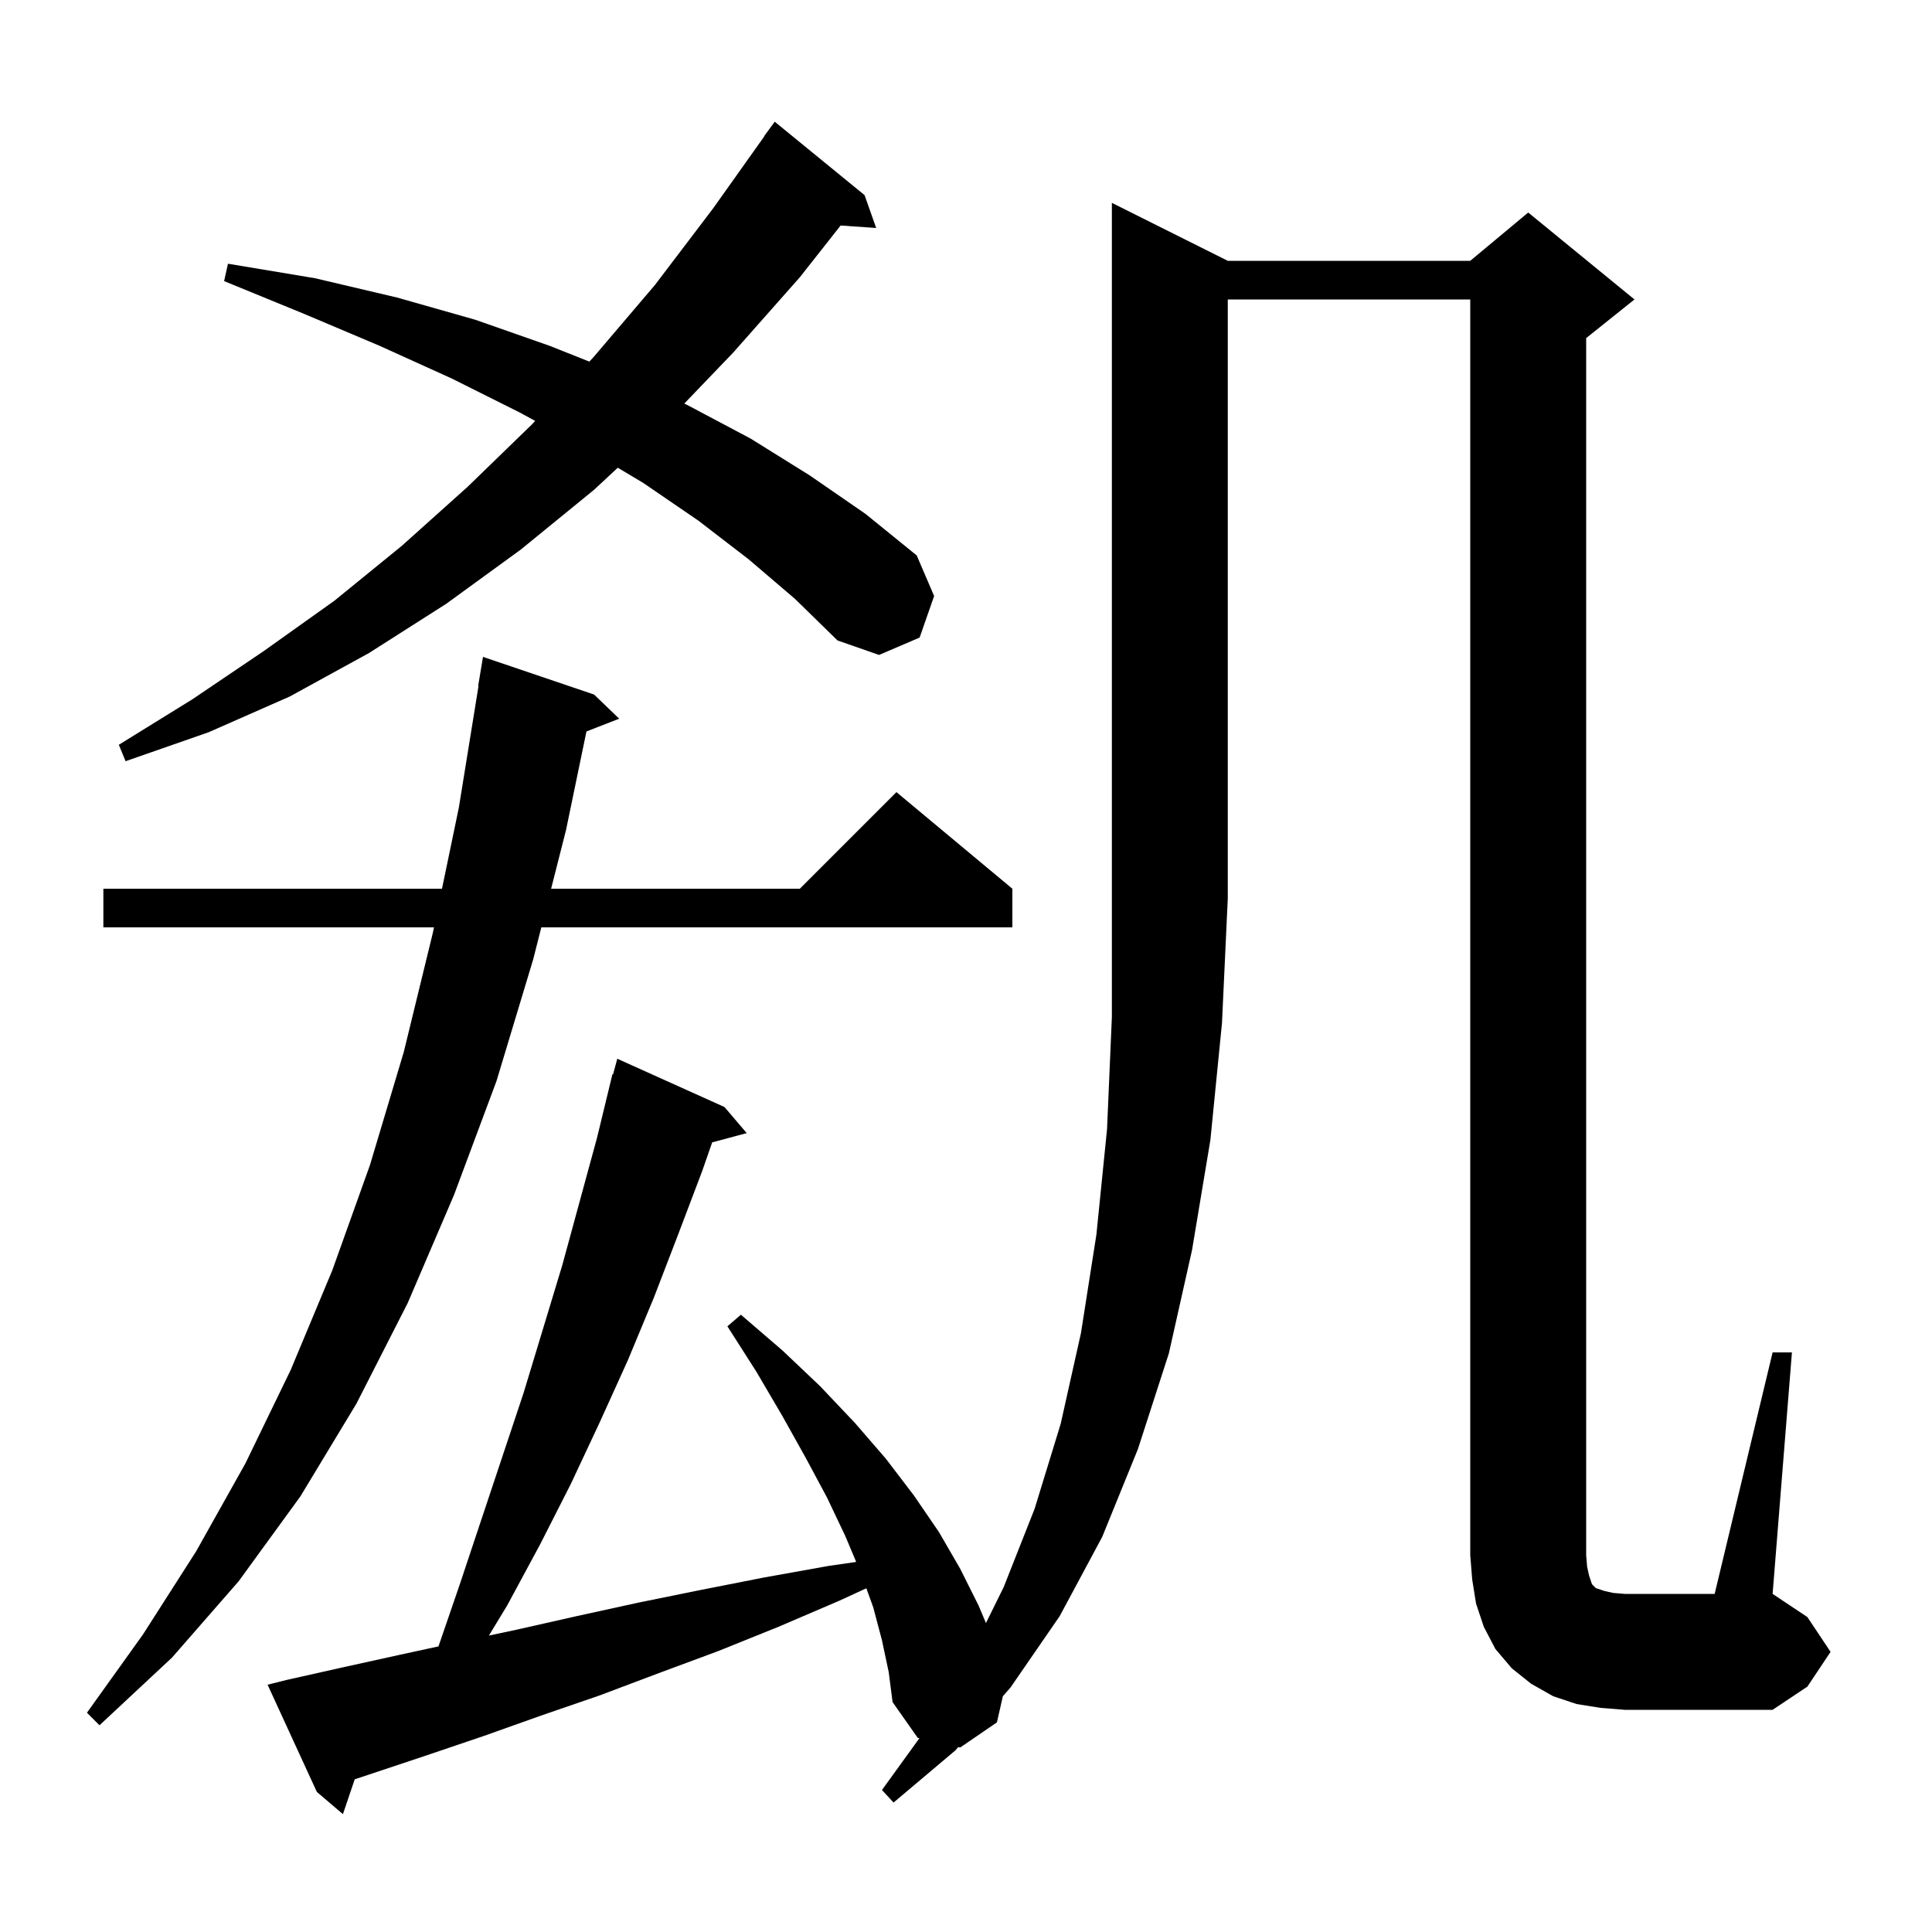 <svg xmlns="http://www.w3.org/2000/svg" xmlns:xlink="http://www.w3.org/1999/xlink" version="1.1" baseProfile="full" viewBox="0 0 200 200" width="200" height="200"><g fill="currentColor"><path d="M 91.3 169.8 L 90.4 166.4 L 89.684 164.418 L 86.9 165.7 L 80.6 168.4 L 74.4 170.9 L 68.2 173.2 L 62.1 175.5 L 56.0 177.6 L 50.1 179.7 L 44.2 181.7 L 36.72 184.193 L 35.5 187.8 L 32.8 185.5 L 27.7 174.4 L 29.7 173.9 L 35.5 172.6 L 41.4 171.3 L 45.391 170.435 L 47.6 164.0 L 54.2 144.2 L 58.2 131.0 L 61.8 117.8 L 63.4 111.2 L 63.464 111.219 L 63.9 109.6 L 75.0 114.6 L 77.3 117.3 L 73.725 118.257 L 72.7 121.2 L 70.2 127.8 L 67.7 134.3 L 65.0 140.8 L 62.1 147.2 L 59.1 153.6 L 55.9 159.9 L 52.5 166.2 L 50.61 169.316 L 53.5 168.7 L 59.7 167.3 L 66.1 165.9 L 72.5 164.6 L 79.1 163.3 L 85.8 162.1 L 88.632 161.69 L 87.5 159.0 L 85.6 155.0 L 83.4 150.9 L 81.0 146.6 L 78.3 142.0 L 75.3 137.3 L 76.7 136.1 L 81.0 139.8 L 84.9 143.5 L 88.5 147.3 L 91.7 151.0 L 94.6 154.8 L 97.2 158.6 L 99.4 162.4 L 101.3 166.2 L 102.066 168.018 L 103.9 164.3 L 107.1 156.2 L 109.8 147.4 L 111.9 138.0 L 113.5 127.8 L 114.6 116.9 L 115.1 105.3 L 115.1 21.0 L 127.1 27.0 L 152.2 27.0 L 158.2 22.0 L 169.2 31.0 L 164.2 35.0 L 164.2 161.0 L 164.3 162.2 L 164.5 163.1 L 164.8 164.0 L 165.2 164.4 L 166.1 164.7 L 167.0 164.9 L 168.2 165.0 L 177.5 165.0 L 183.5 140.0 L 185.5 140.0 L 183.5 165.0 L 187.1 167.4 L 189.5 171.0 L 187.1 174.6 L 183.5 177.0 L 168.2 177.0 L 165.7 176.8 L 163.2 176.4 L 160.8 175.6 L 158.5 174.3 L 156.5 172.7 L 154.8 170.7 L 153.6 168.4 L 152.8 166.0 L 152.4 163.5 L 152.2 161.0 L 152.2 31.0 L 127.1 31.0 L 127.1 93.0 L 126.5 105.9 L 125.3 118.0 L 123.4 129.4 L 121.0 140.1 L 117.8 150.0 L 114.1 159.1 L 109.7 167.3 L 104.6 174.7 L 103.815 175.596 L 103.2 178.3 L 99.4 180.9 L 99.202 180.855 L 98.9 181.2 L 92.5 186.6 L 91.3 185.3 L 95.176 179.94 L 95.0 179.9 L 92.4 176.2 L 92.0 173.1 Z M 61.5 71.9 L 64.1 74.4 L 60.709 75.719 L 58.6 85.9 L 57.052 92.0 L 82.8 92.0 L 92.8 82.0 L 104.8 92.0 L 104.8 96.0 L 56.037 96.0 L 55.2 99.3 L 51.4 111.9 L 47.0 123.7 L 42.2 134.9 L 36.9 145.3 L 31.1 154.9 L 24.7 163.7 L 17.8 171.6 L 10.3 178.6 L 9.0 177.3 L 14.8 169.2 L 20.3 160.6 L 25.4 151.5 L 30.1 141.8 L 34.4 131.5 L 38.3 120.6 L 41.8 108.9 L 44.8 96.6 L 44.925 96.0 L 10.7 96.0 L 10.7 92.0 L 45.755 92.0 L 47.5 83.6 L 49.538 71.003 L 49.5 71.0 L 50.0 68.0 Z M 77.5 57.9 L 72.3 53.9 L 66.6 50.0 L 63.95 48.418 L 61.5 50.7 L 53.9 56.9 L 46.2 62.5 L 38.2 67.6 L 30.0 72.1 L 21.6 75.8 L 13.0 78.8 L 12.3 77.1 L 19.9 72.4 L 27.3 67.4 L 34.6 62.2 L 41.6 56.5 L 48.4 50.4 L 55.1 43.9 L 55.399 43.572 L 53.8 42.7 L 46.8 39.2 L 39.3 35.8 L 31.5 32.5 L 23.2 29.1 L 23.6 27.3 L 32.6 28.8 L 41.1 30.8 L 49.2 33.1 L 56.9 35.8 L 61.012 37.434 L 61.5 36.9 L 67.8 29.5 L 73.8 21.6 L 79.122 14.113 L 79.1 14.1 L 80.2 12.6 L 89.5 20.2 L 90.7 23.6 L 87.02 23.346 L 82.8 28.7 L 75.9 36.5 L 70.836 41.778 L 71.1 41.9 L 77.7 45.4 L 83.8 49.2 L 89.6 53.2 L 94.9 57.5 L 96.7 61.7 L 95.2 66.0 L 91.0 67.8 L 86.7 66.3 L 82.3 62.0 Z "/></g></svg>